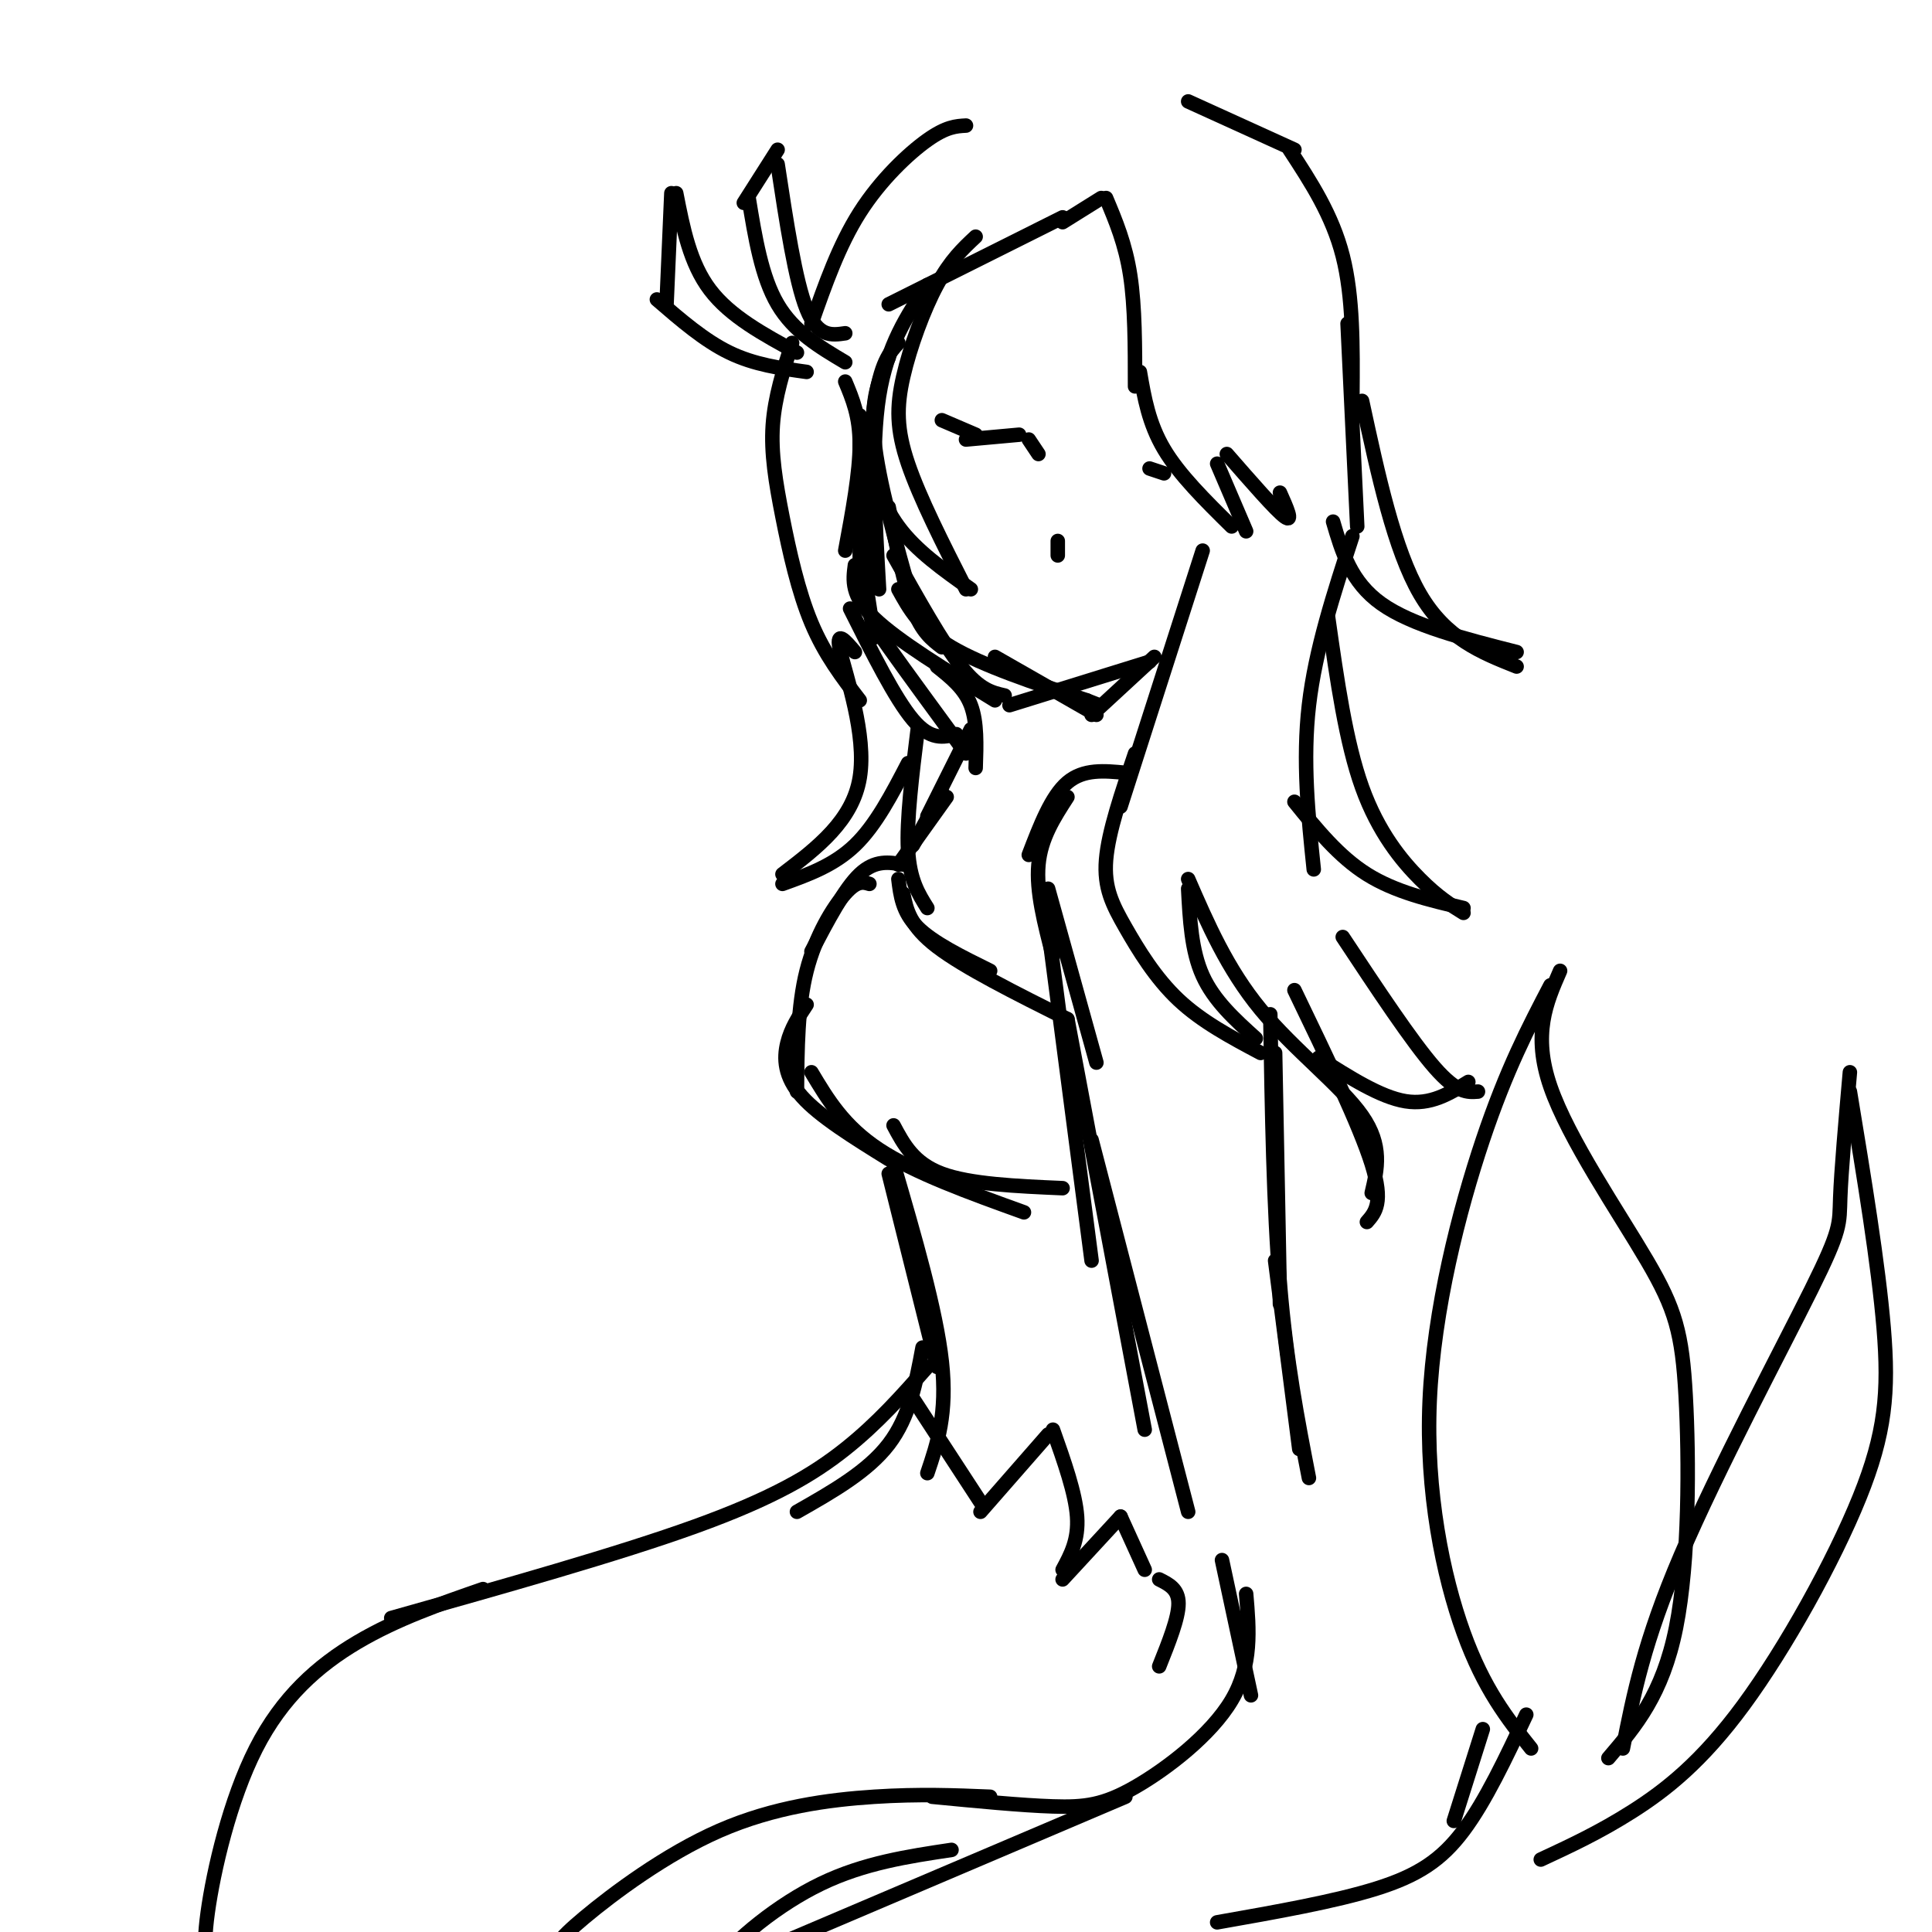 <svg viewBox='0 0 400 400' version='1.1' xmlns='http://www.w3.org/2000/svg' xmlns:xlink='http://www.w3.org/1999/xlink'><g fill='none' stroke='rgb(0,0,0)' stroke-width='3' stroke-linecap='round' stroke-linejoin='round'><path d='M220,46c0.000,0.000 8.000,-5.000 8,-5'/><path d='M229,41c2.000,4.750 4.000,9.500 5,16c1.000,6.500 1.000,14.750 1,23'/><path d='M236,77c0.917,5.333 1.833,10.667 5,16c3.167,5.333 8.583,10.667 14,16'/><path d='M258,110c0.000,0.000 -6.000,-14.000 -6,-14'/><path d='M254,94c5.083,5.833 10.167,11.667 12,13c1.833,1.333 0.417,-1.833 -1,-5'/><path d='M215,94c0.000,0.000 -2.000,-3.000 -2,-3'/><path d='M211,90c0.000,0.000 -11.000,1.000 -11,1'/><path d='M202,90c0.000,0.000 -7.000,-3.000 -7,-3'/><path d='M220,45c0.000,0.000 -36.000,18.000 -36,18'/><path d='M200,26c-2.044,0.111 -4.089,0.222 -8,3c-3.911,2.778 -9.689,8.222 -14,15c-4.311,6.778 -7.156,14.889 -10,23'/><path d='M175,69c-2.833,0.417 -5.667,0.833 -8,-5c-2.333,-5.833 -4.167,-17.917 -6,-30'/><path d='M161,31c0.000,0.000 -7.000,11.000 -7,11'/><path d='M155,41c1.333,8.167 2.667,16.333 6,22c3.333,5.667 8.667,8.833 14,12'/><path d='M165,73c-6.917,-3.750 -13.833,-7.500 -18,-13c-4.167,-5.500 -5.583,-12.750 -7,-20'/><path d='M139,40c0.000,0.000 -1.000,23.000 -1,23'/><path d='M136,62c4.917,4.250 9.833,8.500 15,11c5.167,2.500 10.583,3.250 16,4'/><path d='M246,21c0.000,0.000 22.000,10.000 22,10'/><path d='M267,31c4.417,6.750 8.833,13.500 11,22c2.167,8.500 2.083,18.750 2,29'/><path d='M279,67c0.000,0.000 2.000,42.000 2,42'/><path d='M249,114c0.000,0.000 -17.000,53.000 -17,53'/><path d='M235,156c-2.762,8.095 -5.524,16.190 -6,22c-0.476,5.810 1.333,9.333 4,14c2.667,4.667 6.190,10.476 11,15c4.810,4.524 10.905,7.762 17,11'/><path d='M260,215c-4.333,-3.917 -8.667,-7.833 -11,-13c-2.333,-5.167 -2.667,-11.583 -3,-18'/><path d='M246,182c4.044,9.311 8.089,18.622 15,27c6.911,8.378 16.689,15.822 21,22c4.311,6.178 3.156,11.089 2,16'/><path d='M283,253c1.750,-2.000 3.500,-4.000 1,-12c-2.500,-8.000 -9.250,-22.000 -16,-36'/><path d='M280,111c-3.833,11.750 -7.667,23.500 -9,35c-1.333,11.500 -0.167,22.750 1,34'/><path d='M275,128c1.822,12.822 3.644,25.644 7,35c3.356,9.356 8.244,15.244 12,19c3.756,3.756 6.378,5.378 9,7'/><path d='M303,188c-7.083,-1.667 -14.167,-3.333 -20,-7c-5.833,-3.667 -10.417,-9.333 -15,-15'/><path d='M175,79c1.500,3.583 3.000,7.167 3,13c0.000,5.833 -1.500,13.917 -3,22'/><path d='M177,106c0.000,0.000 4.000,26.000 4,26'/><path d='M177,117c-0.417,3.167 -0.833,6.333 4,11c4.833,4.667 14.917,10.833 25,17'/><path d='M209,146c0.000,0.000 29.000,-9.000 29,-9'/><path d='M233,160c-4.333,-0.417 -8.667,-0.833 -12,2c-3.333,2.833 -5.667,8.917 -8,15'/><path d='M221,165c-2.750,4.250 -5.500,8.500 -6,14c-0.500,5.500 1.250,12.250 3,19'/><path d='M217,184c0.000,0.000 10.000,36.000 10,36'/><path d='M217,192c0.000,0.000 9.000,69.000 9,69'/><path d='M221,211c0.000,0.000 16.000,85.000 16,85'/><path d='M226,236c0.000,0.000 20.000,77.000 20,77'/><path d='M264,218c0.000,0.000 1.000,52.000 1,52'/><path d='M263,210c0.333,20.000 0.667,40.000 2,56c1.333,16.000 3.667,28.000 6,40'/><path d='M264,261c0.000,0.000 5.000,39.000 5,39'/><path d='M194,138c2.833,2.250 5.667,4.500 7,8c1.333,3.500 1.167,8.250 1,13'/><path d='M201,151c0.000,0.000 -9.000,18.000 -9,18'/><path d='M195,164c0.000,0.000 -6.000,11.000 -6,11'/><path d='M196,165c0.000,0.000 -10.000,14.000 -10,14'/><path d='M186,182c0.417,3.417 0.833,6.833 4,10c3.167,3.167 9.083,6.083 15,9'/><path d='M187,185c0.667,3.333 1.333,6.667 7,11c5.667,4.333 16.333,9.667 27,15'/><path d='M187,179c-2.917,-0.500 -5.833,-1.000 -9,2c-3.167,3.000 -6.583,9.500 -10,16'/><path d='M180,183c-1.267,-0.378 -2.533,-0.756 -5,2c-2.467,2.756 -6.133,8.644 -8,16c-1.867,7.356 -1.933,16.178 -2,25'/><path d='M167,208c-1.622,2.444 -3.244,4.889 -4,8c-0.756,3.111 -0.644,6.889 3,11c3.644,4.111 10.822,8.556 18,13'/><path d='M168,222c3.333,5.583 6.667,11.167 14,16c7.333,4.833 18.667,8.917 30,13'/><path d='M185,233c2.083,3.917 4.167,7.833 10,10c5.833,2.167 15.417,2.583 25,3'/><path d='M178,86c0.000,0.000 0.000,35.000 0,35'/><path d='M219,112c0.000,0.000 0.000,3.000 0,3'/><path d='M238,97c0.000,0.000 3.000,1.000 3,1'/><path d='M192,59c-4.167,6.250 -8.333,12.500 -10,23c-1.667,10.500 -0.833,25.250 0,40'/><path d='M186,71c-1.833,1.994 -3.667,3.988 -5,13c-1.333,9.012 -2.167,25.042 -2,34c0.167,8.958 1.333,10.845 5,16c3.667,5.155 9.833,13.577 16,22'/><path d='M198,152c-2.667,0.667 -5.333,1.333 -9,-3c-3.667,-4.333 -8.333,-13.667 -13,-23'/><path d='M164,71c-1.798,5.595 -3.595,11.190 -4,17c-0.405,5.810 0.583,11.833 2,19c1.417,7.167 3.262,15.476 6,22c2.738,6.524 6.369,11.262 10,16'/><path d='M184,74c-1.917,4.250 -3.833,8.500 -3,17c0.833,8.500 4.417,21.250 8,34'/><path d='M184,105c1.583,8.083 3.167,16.167 5,21c1.833,4.833 3.917,6.417 6,8'/><path d='M185,115c5.083,9.083 10.167,18.167 14,23c3.833,4.833 6.417,5.417 9,6'/><path d='M186,122c2.250,4.083 4.500,8.167 11,12c6.500,3.833 17.250,7.417 28,11'/><path d='M225,145c4.667,1.833 2.333,0.917 0,0'/><path d='M206,136c0.000,0.000 21.000,12.000 21,12'/><path d='M226,148c0.000,0.000 13.000,-12.000 13,-12'/><path d='M184,243c0.000,0.000 10.000,40.000 10,40'/><path d='M185,241c4.417,15.167 8.833,30.333 10,41c1.167,10.667 -0.917,16.833 -3,23'/><path d='M188,288c0.000,0.000 15.000,23.000 15,23'/><path d='M191,279c-1.333,7.167 -2.667,14.333 -7,20c-4.333,5.667 -11.667,9.833 -19,14'/><path d='M192,283c-5.133,5.822 -10.267,11.644 -17,17c-6.733,5.356 -15.067,10.244 -31,16c-15.933,5.756 -39.467,12.378 -63,19'/><path d='M100,329c-8.915,3.088 -17.831,6.175 -26,11c-8.169,4.825 -15.592,11.386 -21,22c-5.408,10.614 -8.802,25.281 -10,34c-1.198,8.719 -0.199,11.491 2,15c2.199,3.509 5.600,7.754 9,12'/><path d='M253,323c0.000,0.000 6.000,28.000 6,28'/><path d='M258,330c0.637,7.393 1.274,14.786 -3,22c-4.274,7.214 -13.458,14.250 -20,18c-6.542,3.750 -10.440,4.214 -17,4c-6.560,-0.214 -15.780,-1.107 -25,-2'/><path d='M205,372c-7.316,-0.301 -14.632,-0.603 -24,0c-9.368,0.603 -20.789,2.110 -32,7c-11.211,4.890 -22.211,13.163 -28,18c-5.789,4.837 -6.368,6.239 -7,9c-0.632,2.761 -1.316,6.880 -2,11'/><path d='M252,398c12.222,-2.156 24.444,-4.311 33,-7c8.556,-2.689 13.444,-5.911 18,-12c4.556,-6.089 8.778,-15.044 13,-24'/><path d='M301,377c0.000,0.000 6.000,-19.000 6,-19'/><path d='M317,362c-4.881,-6.131 -9.762,-12.262 -14,-24c-4.238,-11.738 -7.833,-29.083 -7,-48c0.833,-18.917 6.095,-39.405 11,-54c4.905,-14.595 9.452,-23.298 14,-32'/><path d='M323,201c-2.874,6.576 -5.748,13.152 -2,24c3.748,10.848 14.118,25.970 20,36c5.882,10.030 7.276,14.970 8,28c0.724,13.030 0.778,34.152 -2,48c-2.778,13.848 -8.389,20.424 -14,27'/><path d='M336,362c2.185,-11.095 4.369,-22.190 12,-40c7.631,-17.810 20.708,-42.333 27,-55c6.292,-12.667 5.798,-13.476 6,-19c0.202,-5.524 1.101,-15.762 2,-26'/><path d='M383,226c2.951,17.890 5.901,35.780 7,49c1.099,13.220 0.346,21.770 -5,35c-5.346,13.230 -15.285,31.139 -24,43c-8.715,11.861 -16.204,17.675 -23,22c-6.796,4.325 -12.898,7.163 -19,10'/><path d='M233,372c0.000,0.000 -94.000,40.000 -94,40'/><path d='M197,383c-9.044,1.356 -18.089,2.711 -27,7c-8.911,4.289 -17.689,11.511 -22,17c-4.311,5.489 -4.156,9.244 -4,13'/><path d='M203,313c0.000,0.000 14.000,-16.000 14,-16'/><path d='M218,296c2.333,6.583 4.667,13.167 5,18c0.333,4.833 -1.333,7.917 -3,11'/><path d='M220,327c0.000,0.000 12.000,-13.000 12,-13'/><path d='M232,314c0.000,0.000 5.000,11.000 5,11'/><path d='M240,327c2.000,1.000 4.000,2.000 4,5c0.000,3.000 -2.000,8.000 -4,13'/><path d='M278,194c7.167,10.833 14.333,21.667 19,27c4.667,5.333 6.833,5.167 9,5'/><path d='M304,224c-3.917,2.417 -7.833,4.833 -13,4c-5.167,-0.833 -11.583,-4.917 -18,-9'/><path d='M177,135c-2.067,-2.444 -4.133,-4.889 -3,0c1.133,4.889 5.467,17.111 4,26c-1.467,8.889 -8.733,14.444 -16,20'/><path d='M162,183c5.333,-1.917 10.667,-3.833 15,-8c4.333,-4.167 7.667,-10.583 11,-17'/><path d='M190,151c-1.167,9.417 -2.333,18.833 -2,25c0.333,6.167 2.167,9.083 4,12'/><path d='M202,49c-2.631,2.458 -5.262,4.917 -8,10c-2.738,5.083 -5.583,12.792 -7,19c-1.417,6.208 -1.405,10.917 1,18c2.405,7.083 7.202,16.542 12,26'/><path d='M201,122c-5.667,-4.000 -11.333,-8.000 -15,-13c-3.667,-5.000 -5.333,-11.000 -7,-17'/><path d='M282,83c3.333,15.417 6.667,30.833 12,40c5.333,9.167 12.667,12.083 20,15'/><path d='M314,135c-10.833,-2.750 -21.667,-5.500 -28,-10c-6.333,-4.500 -8.167,-10.750 -10,-17'/></g>
</svg>